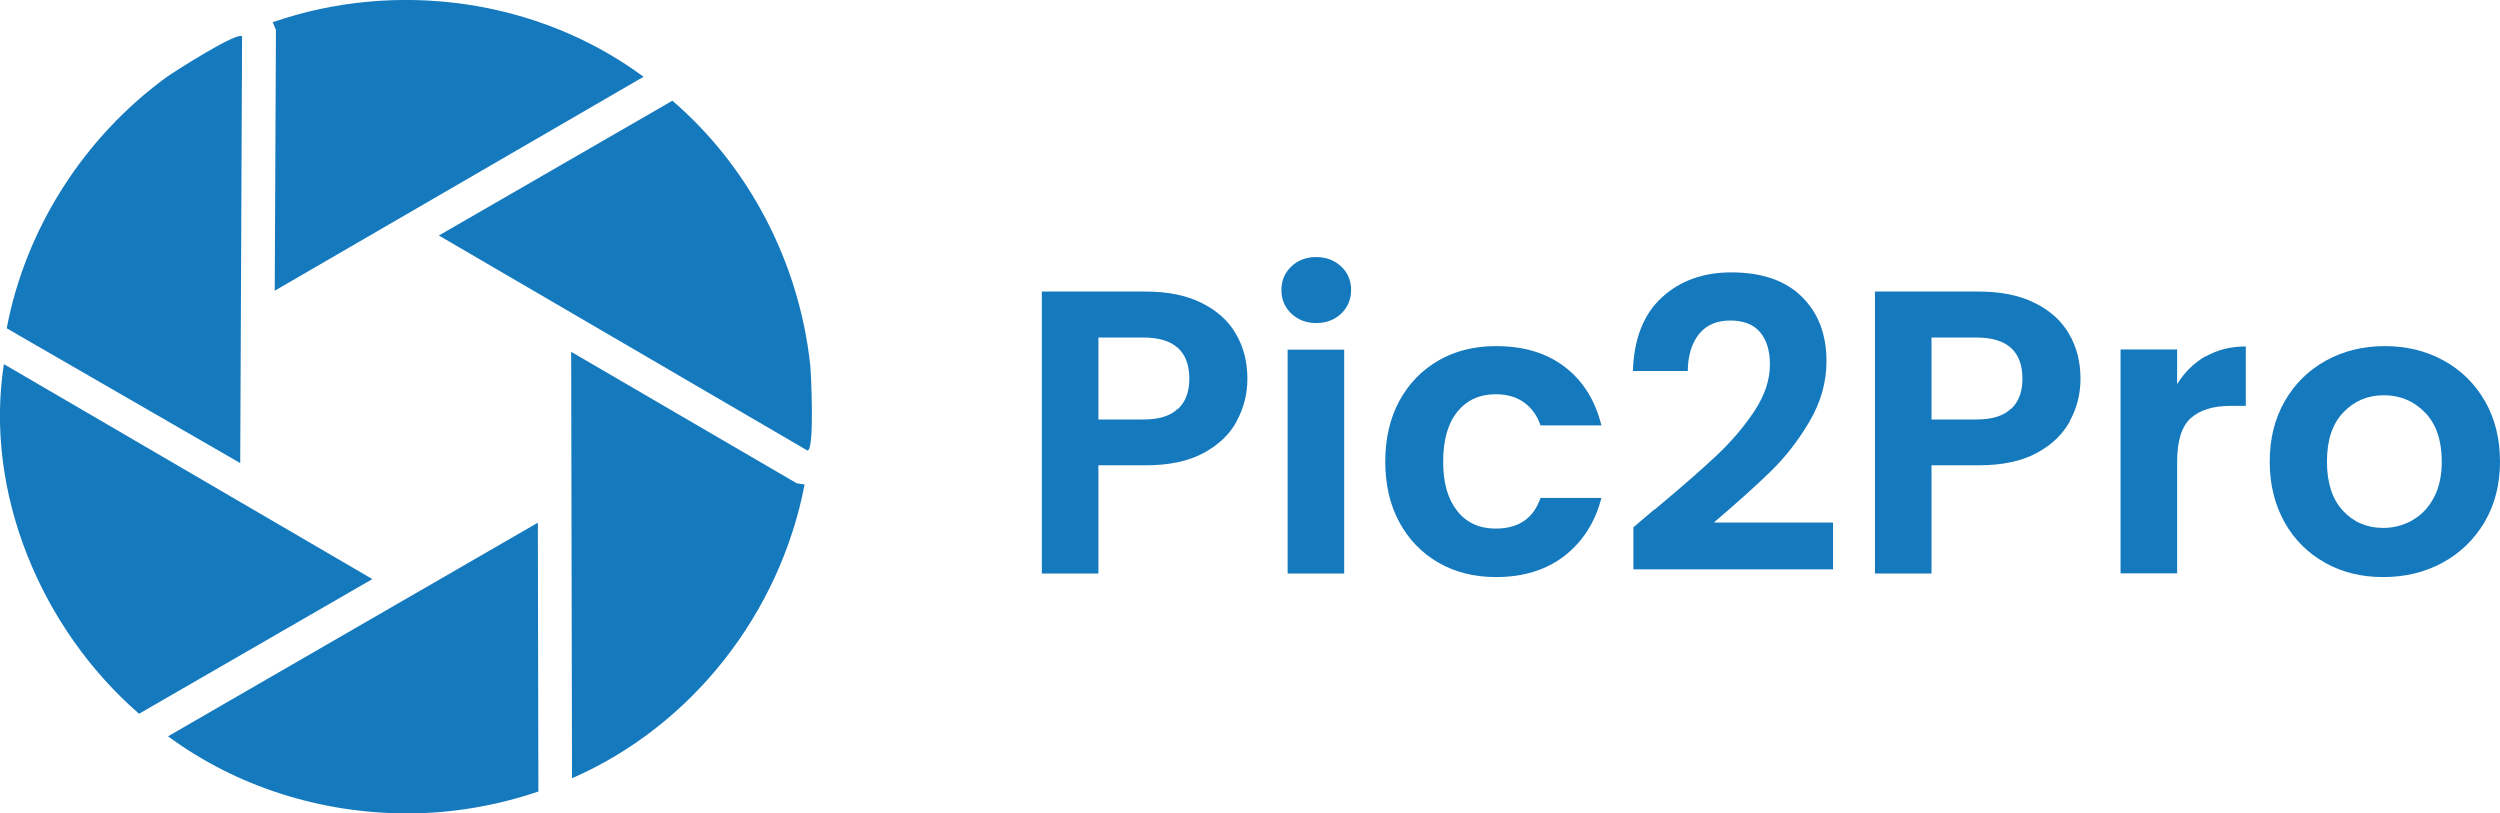 <?xml version="1.0" encoding="UTF-8"?> <svg xmlns="http://www.w3.org/2000/svg" id="Layer_2" data-name="Layer 2" viewBox="0 0 148.51 48.32"><defs><style> .cls-1 { fill: #1579be; } </style></defs><g id="Logo"><g id="Layer_6" data-name="Layer 6"><g><path class="cls-1" d="M.23,21.63c-1.18,7.64,2.21,15.71,8.03,20.77l.71-.41,13.15-7.59L.23,21.63Z"></path><path class="cls-1" d="M9.97,43.73c4.1,3.03,9.15,4.59,14.22,4.59,2.64,0,5.28-.45,7.79-1.3v-.79s-.03-15.18-.03-15.18l-21.97,12.69Z"></path><path class="cls-1" d="M47.32,28.7l-.35-.2-13.04-7.6.05,25.33c7.16-3.12,12.36-9.84,13.82-17.46h-.08s-.4-.06-.4-.06Z"></path><path class="cls-1" d="M47.97,26.76s0,0,0,0c.43,0,.21-4.67.16-5.08-.65-6.03-3.59-11.75-8.19-15.7l-.72.42-13.15,7.59,21.89,12.77Z"></path><path class="cls-1" d="M16.39,1.77v.41s-.07,15.09-.07,15.09l21.91-12.71C31.95-.08,23.53-1.22,16.2,1.32l.03.07.16.38Z"></path><path class="cls-1" d="M14.39,2.17s0,0,0,0c-.21-.37-4.15,2.16-4.48,2.4C5.01,8.14,1.53,13.54.4,19.5l.72.42,13.15,7.59.11-25.34Z"></path></g></g><g><path class="cls-1" d="M73.47,25.02c-.42.78-1.09,1.42-1.99,1.9-.9.48-2.04.72-3.42.72h-2.81v6.43h-3.36v-16.75h6.17c1.3,0,2.4.22,3.31.67.91.45,1.6,1.06,2.05,1.85.46.78.68,1.67.68,2.66,0,.9-.21,1.74-.64,2.52ZM69.98,24.29c.45-.42.67-1.02.67-1.79,0-1.63-.91-2.45-2.74-2.45h-2.66v4.87h2.66c.93,0,1.62-.21,2.06-.64Z"></path><path class="cls-1" d="M76.71,18.63c-.39-.38-.59-.84-.59-1.4s.2-1.03.59-1.4.88-.56,1.48-.56,1.08.19,1.48.56.59.84.59,1.4-.2,1.03-.59,1.4-.88.56-1.48.56-1.08-.19-1.48-.56ZM79.85,20.77v13.3h-3.36v-13.3h3.36Z"></path><path class="cls-1" d="M83.13,23.81c.56-1.03,1.34-1.83,2.33-2.4.99-.57,2.13-.85,3.41-.85,1.65,0,3.01.41,4.09,1.24s1.8,1.98,2.17,3.47h-3.62c-.19-.58-.52-1.03-.97-1.36-.46-.33-1.02-.49-1.69-.49-.96,0-1.72.35-2.28,1.04-.56.7-.84,1.68-.84,2.96s.28,2.24.84,2.94,1.32,1.04,2.28,1.04c1.36,0,2.25-.61,2.66-1.82h3.62c-.37,1.44-1.1,2.58-2.18,3.43-1.09.85-2.45,1.27-4.08,1.27-1.28,0-2.42-.28-3.41-.85-.99-.57-1.77-1.37-2.33-2.4-.56-1.03-.84-2.24-.84-3.61s.28-2.58.84-3.61Z"></path><path class="cls-1" d="M98.28,30.28c1.54-1.28,2.76-2.35,3.67-3.2.91-.86,1.67-1.75,2.28-2.68.61-.93.91-1.84.91-2.74,0-.82-.19-1.46-.58-1.92-.38-.46-.98-.7-1.78-.7s-1.42.27-1.85.8c-.43.54-.66,1.27-.67,2.2h-3.26c.06-1.92.64-3.38,1.72-4.37,1.08-.99,2.45-1.49,4.12-1.49,1.82,0,3.22.48,4.2,1.45.98.97,1.46,2.24,1.46,3.83,0,1.25-.34,2.44-1.01,3.58-.67,1.14-1.44,2.12-2.3,2.96-.86.84-1.99,1.85-3.38,3.04h7.08v2.78h-11.86v-2.5l1.25-1.06Z"></path><path class="cls-1" d="M122.96,25.02c-.42.78-1.09,1.42-1.99,1.9-.9.48-2.04.72-3.42.72h-2.81v6.43h-3.36v-16.75h6.17c1.3,0,2.4.22,3.31.67.91.45,1.6,1.06,2.05,1.85.46.78.68,1.67.68,2.66,0,.9-.21,1.74-.64,2.52ZM119.47,24.29c.45-.42.67-1.02.67-1.79,0-1.63-.91-2.45-2.74-2.45h-2.66v4.87h2.66c.93,0,1.62-.21,2.06-.64Z"></path><path class="cls-1" d="M131.02,21.18c.7-.4,1.49-.6,2.39-.6v3.53h-.89c-1.06,0-1.85.25-2.39.74s-.8,1.36-.8,2.59v6.62h-3.36v-13.3h3.36v2.06c.43-.7,1-1.26,1.69-1.66Z"></path><path class="cls-1" d="M138.12,33.43c-1.02-.57-1.83-1.37-2.41-2.41s-.88-2.24-.88-3.6.3-2.56.9-3.6c.6-1.04,1.42-1.84,2.46-2.41,1.04-.57,2.2-.85,3.48-.85s2.44.28,3.48.85c1.04.57,1.86,1.37,2.46,2.41.6,1.04.9,2.24.9,3.6s-.31,2.56-.92,3.6c-.62,1.04-1.45,1.84-2.5,2.41-1.05.57-2.22.85-3.52.85s-2.43-.28-3.46-.85ZM143.29,30.91c.54-.3.96-.74,1.28-1.33.32-.59.48-1.31.48-2.16,0-1.26-.33-2.24-1-2.92-.66-.68-1.48-1.02-2.44-1.02s-1.76.34-2.41,1.02c-.65.68-.97,1.65-.97,2.92s.32,2.24.95,2.92c.63.68,1.43,1.02,2.39,1.02.61,0,1.18-.15,1.72-.44Z"></path></g></g></svg> 